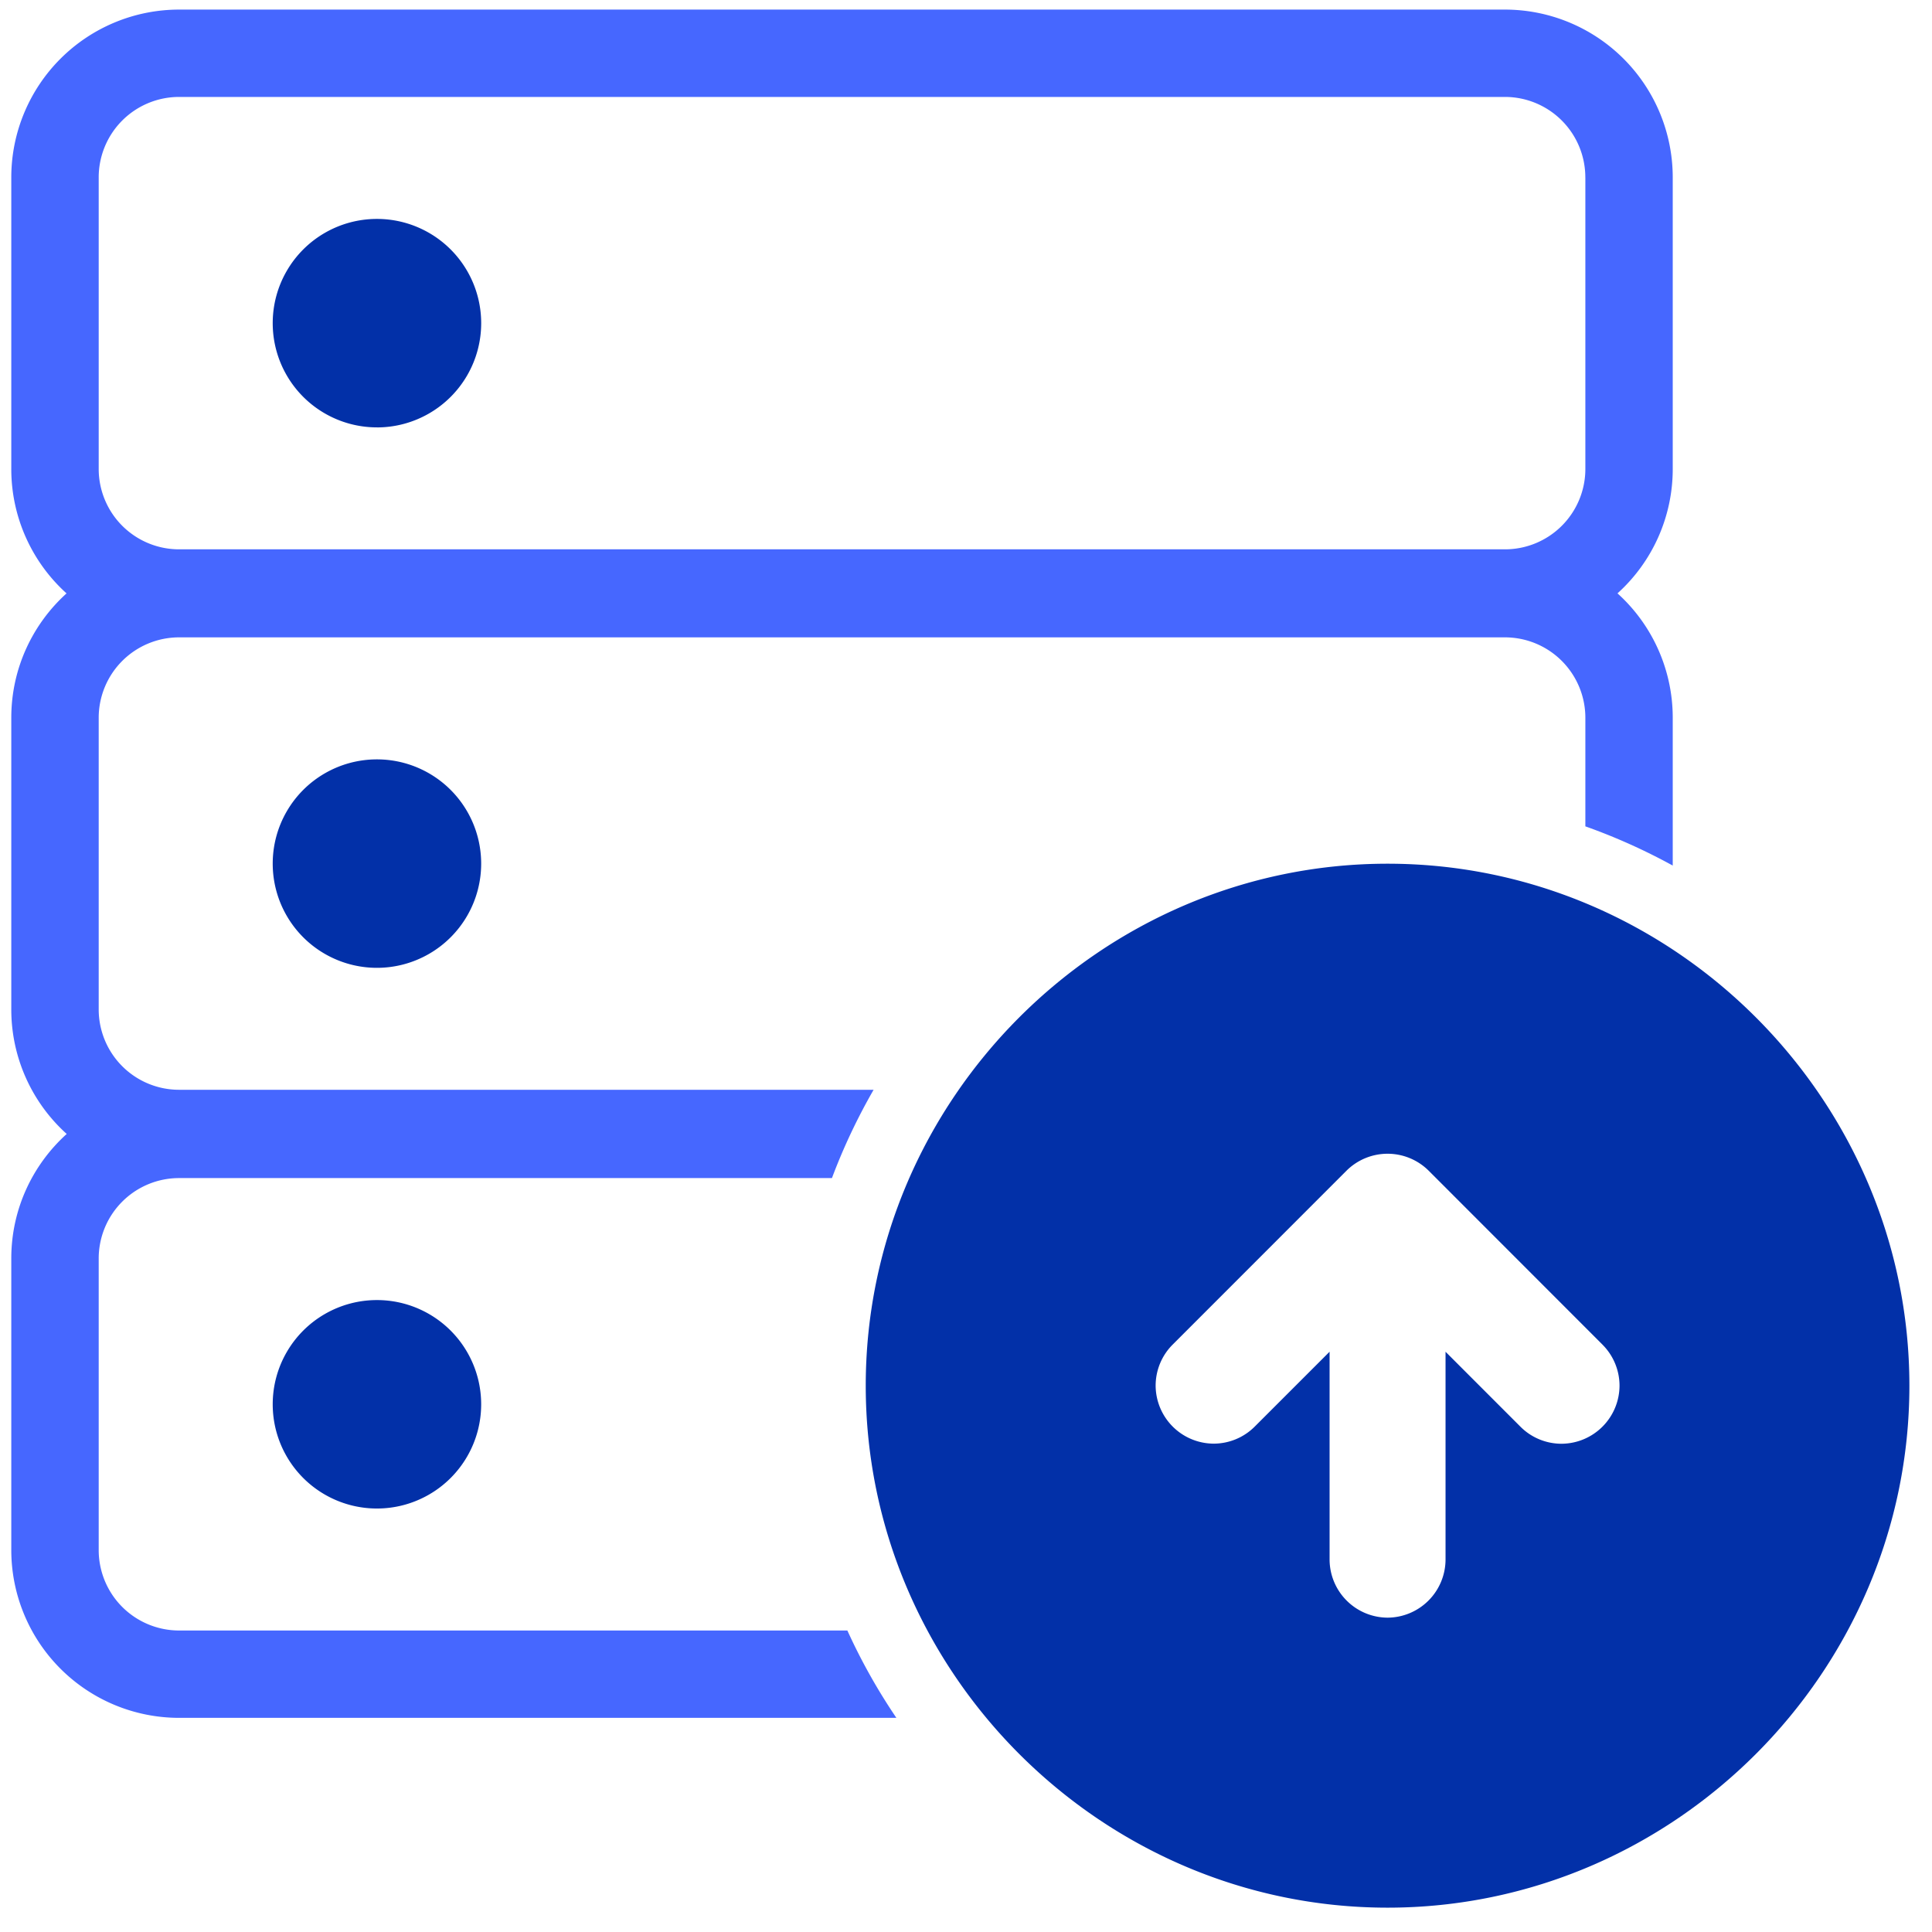 <svg xmlns="http://www.w3.org/2000/svg" fill="none" viewBox="0 0 57 57"><g fill-rule="evenodd" clip-path="url(#a)" clip-rule="evenodd"><path fill="#4667FF" d="M26.445 50.682H5.282a4.952 4.952 0 0 1-4.949-4.95v-8.603c0-1.458.632-2.768 1.635-3.674A4.94 4.94 0 0 1 .333 29.78v-8.603c0-1.456.63-2.765 1.63-3.67a4.94 4.94 0 0 1-1.63-3.671V5.233a4.952 4.952 0 0 1 4.95-4.95h39.119a4.952 4.952 0 0 1 4.949 4.95v8.603a4.94 4.94 0 0 1-1.63 3.67 4.94 4.94 0 0 1 1.63 3.671v4.36a17.636 17.636 0 0 0-2.578-1.157v-3.203a2.373 2.373 0 0 0-2.371-2.373H5.282a2.373 2.373 0 0 0-2.37 2.373v8.603a2.372 2.372 0 0 0 2.37 2.372h20.492c-.477.829-.89 1.7-1.229 2.605H5.282a2.372 2.372 0 0 0-2.37 2.372v8.603a2.373 2.373 0 0 0 2.37 2.373H25a17.5 17.5 0 0 0 1.446 2.577Zm20.328-45.45v8.604a2.372 2.372 0 0 1-2.371 2.371H5.282a2.372 2.372 0 0 1-2.37-2.371V5.233a2.373 2.373 0 0 1 2.37-2.373h39.12a2.373 2.373 0 0 1 2.37 2.373Z"/><path fill="#0230A8" d="M56.333 40.882c0-8.448-6.95-15.4-15.395-15.4-8.446 0-15.396 6.952-15.396 15.4s6.95 15.4 15.396 15.4c8.445 0 15.395-6.952 15.395-15.4Zm-9.054-1.21c.321.321.502.757.502 1.211a1.72 1.72 0 0 1-1.711 1.712c-.454 0-.89-.18-1.21-.501l-2.212-2.213v6.135a1.72 1.72 0 0 1-1.71 1.71 1.72 1.72 0 0 1-1.711-1.71V39.88l-2.212 2.212c-.32.32-.756.5-1.21.5a1.72 1.72 0 0 1-1.71-1.71c0-.455.18-.89.501-1.211l5.132-5.134a1.719 1.719 0 0 1 2.42 0l5.131 5.134v.002Zm-36.158 4.834a3.075 3.075 0 1 0 0-6.15 3.075 3.075 0 0 0 0 6.15Zm0-15.952a3.075 3.075 0 1 0 0-6.15 3.075 3.075 0 0 0 0 6.15Zm0-15.944a3.075 3.075 0 1 0 0-6.151 3.075 3.075 0 0 0 0 6.15Z"/></g><defs><clipPath id="a"><path fill="#fff" d="M0 0h56v56H0z" transform="translate(.333 .282)"/></clipPath></defs></svg>
